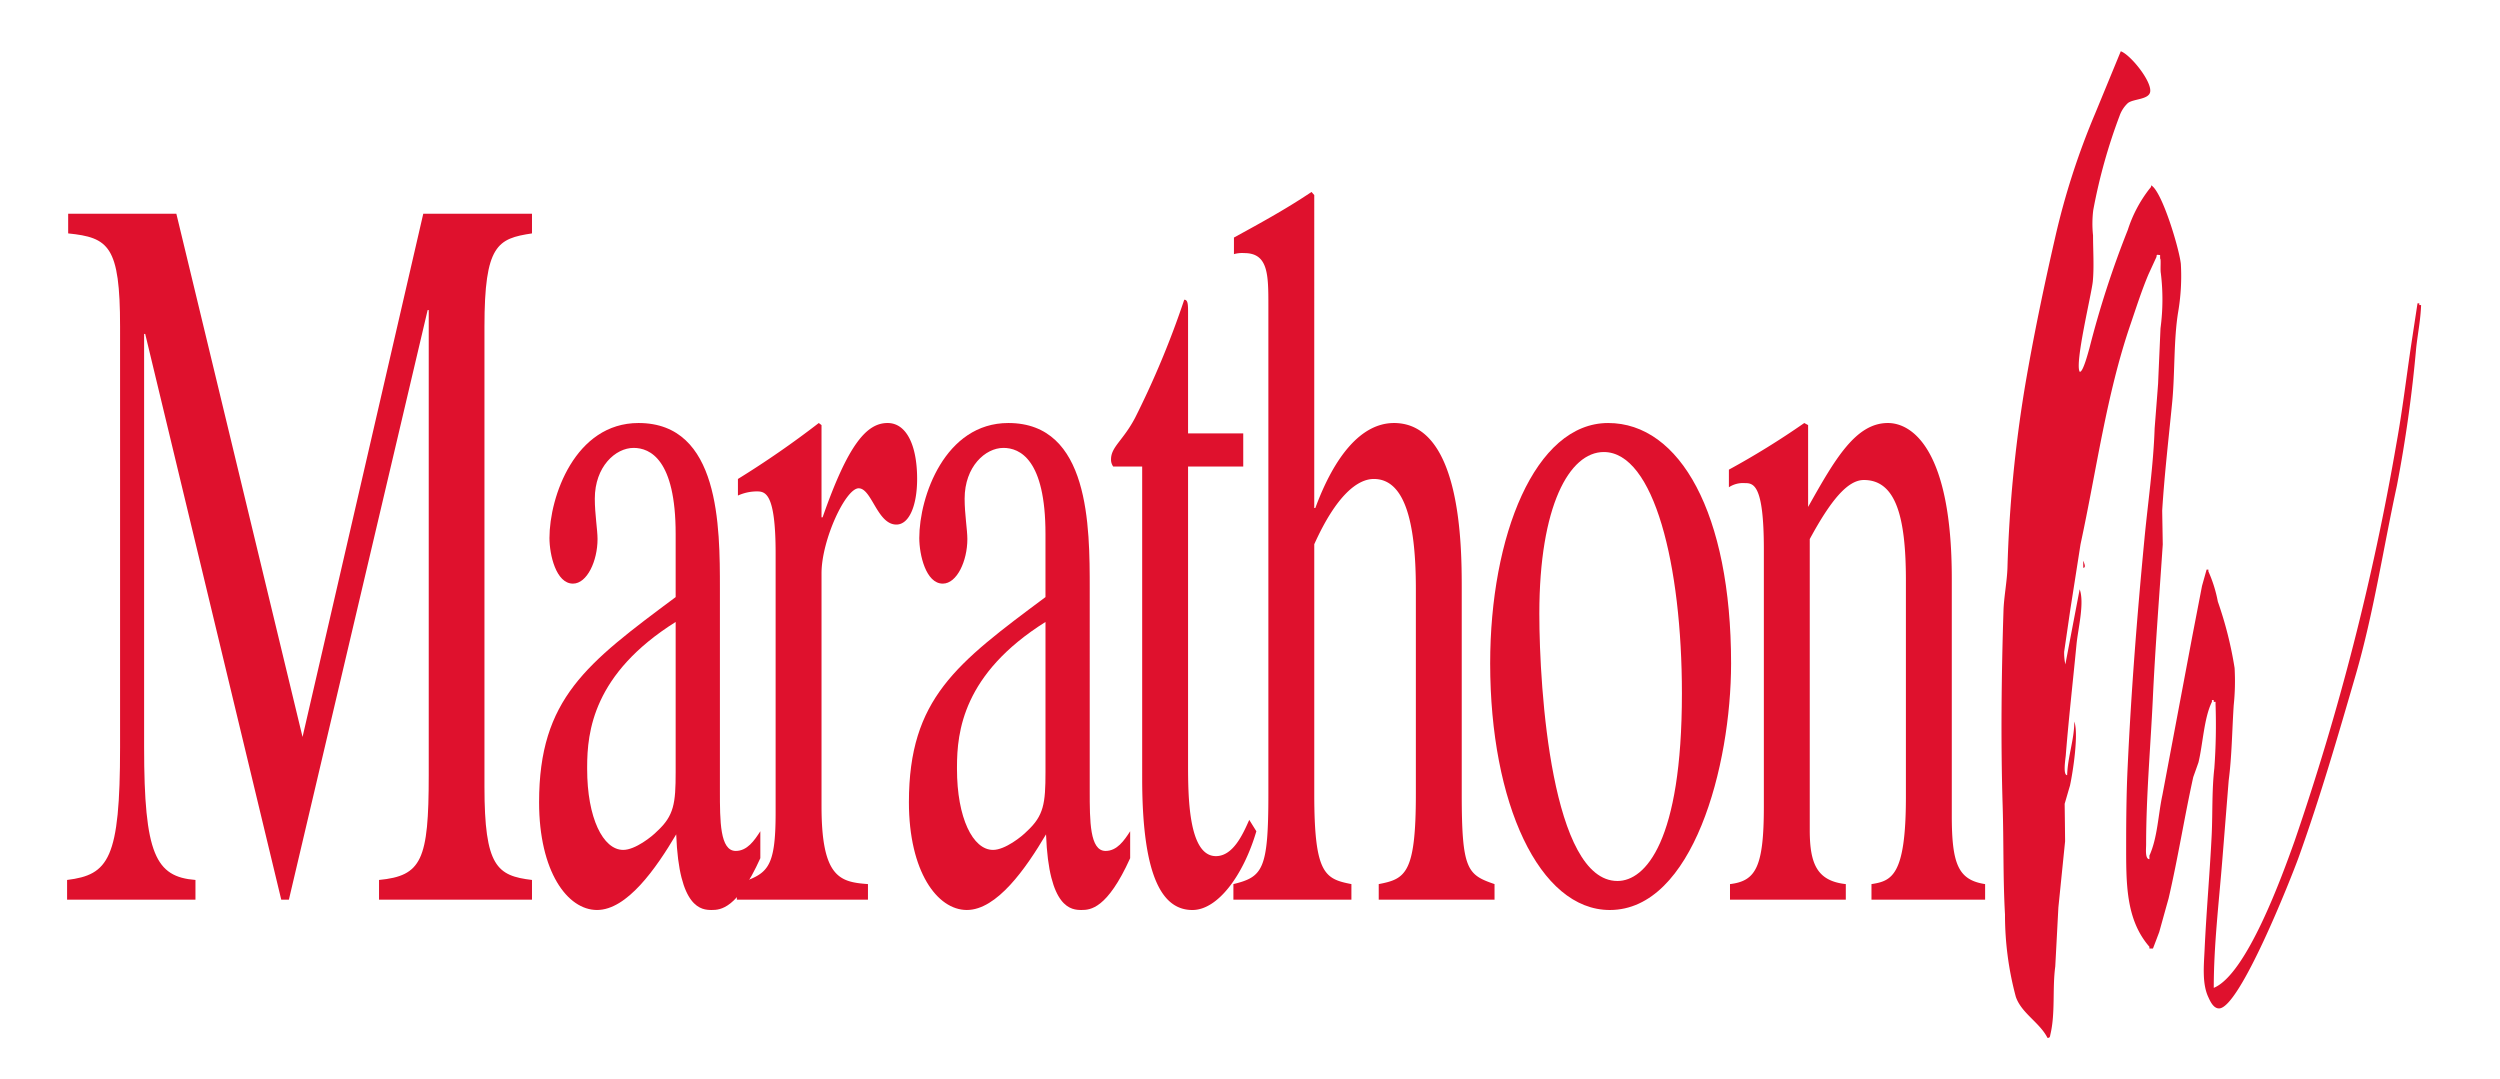 <svg xmlns="http://www.w3.org/2000/svg" width="3.497in" height="1.51in" viewBox="0 0 251.765 108.695"><defs><style>.a{fill:#df112d;}</style></defs><path class="a" d="M213.576,5.155c.979.35,3.139,3.027,2.959,4.09-.141.799-1.721.687-2.256,1.137a3.194,3.194,0,0,0-.826,1.277,55.553,55.553,0,0,0-2.65,9.494,11.131,11.131,0,0,0-.021,2.549c0,1.513.117,3.205-.027,4.656-.137,1.306-1.84,8.286-1.312,9.074.328.09.867-2.009.975-2.374a96.093,96.093,0,0,1,3.863-11.908,13.343,13.343,0,0,1,2.178-4.134c.107-.125.18-.176.18-.361,1.113.631,2.84,6.447,2.986,7.926a21.469,21.469,0,0,1-.275,4.855c-.455,2.817-.315,6.062-.59,8.994-.344,3.543-.787,7.312-1.014,10.985.018,1.137.041,2.272.057,3.408-.342,5.17-.766,10.412-1.006,15.666-.227,4.742-.67,9.715-.67,14.586,0,.383-.123,1.44.332,1.44v-.359c.82-1.789.883-4.152,1.31-6.109q1.509-8.015,3.019-16.031.483-2.505.969-5.018c.152-.545.309-1.092.461-1.643h.18v.18a13.475,13.475,0,0,1,.951,3.039,38.258,38.258,0,0,1,1.688,6.688,23.483,23.483,0,0,1-.09,3.773c-.17,2.627-.185,5.104-.506,7.566q-.322,4.043-.648,8.088c-.336,4.197-.854,8.5-.854,12.787,3.324-1.361,6.924-11.381,8.127-14.75a258.049,258.049,0,0,0,10.283-40.145c.578-3.189.967-6.445,1.451-9.72q.328-2.161.658-4.325h.18v.18h.18c-.051,1.502-.338,2.875-.494,4.32A137.945,137.945,0,0,1,241.38,48.913c-1.395,6.429-2.334,12.79-4.141,19.028-1.822,6.277-3.576,12.32-5.742,18.361-.766,2.121-5.957,15.244-8.027,15.244-.574,0-.9-.744-1.092-1.166-.617-1.338-.438-3.16-.365-4.691.18-3.941.535-7.824.721-11.699.096-2.148.012-4.461.264-6.649a60.417,60.417,0,0,0,.119-6.486c0-.242.057-.18-.18-.18v-.18h-.182v.18c-.797,1.592-.91,4.264-1.355,6.092-.174.496-.348.99-.527,1.484-.9,4.078-1.531,8.117-2.481,12.213q-.475,1.696-.945,3.393c-.209.551-.416,1.107-.631,1.658h-.359v-.18c-2.408-2.773-2.34-6.424-2.34-10.44,0-2.525.033-5.182.146-7.566.365-7.852.961-15.373,1.693-23.033.348-3.675.904-7.397,1.029-11.167.117-1.502.236-2.998.348-4.5.078-1.855.164-3.712.242-5.574a21.773,21.773,0,0,0,.033-5.557c-.072-.366.039-1.463-.072-1.463v-.36c-.254,0-.361-.118-.361.181-.27.584-.539,1.176-.809,1.76-.697,1.654-1.221,3.308-1.812,5.041-2.43,7.098-3.397,14.574-5.033,22.151-.338,2.164-.676,4.336-1.018,6.502-.209,1.439-.418,2.885-.631,4.326a5.271,5.271,0,0,0,.123,1.26q.718-3.782,1.441-7.56c.506,1.389-.182,4.045-.322,5.58-.359,3.719-.787,7.471-1.08,11.16-.033.365-.297,1.98.141,1.98.057-1.873.721-3.584.721-5.4.451,1.248-.141,5.101-.438,6.457-.182.607-.355,1.221-.535,1.828.018,1.254.033,2.514.045,3.77q-.337,3.331-.676,6.664c-.105,1.98-.207,3.967-.315,5.947-.299,2.227.018,4.686-.484,6.816-.055.221-.021.377-.297.377-.777-1.547-2.644-2.498-3.195-4.156a31.734,31.734,0,0,1-1.086-8.275c-.203-3.566-.123-7.268-.236-10.969-.197-6.299-.123-13.201.084-19.619.039-1.344.35-2.897.4-4.326a134.44,134.44,0,0,1,1.748-18.163c.867-5.118,1.924-10.164,3.061-15.119a74.39,74.39,0,0,1,4.021-12.46Q212.286,8.289,213.576,5.155Z"/><path class="a" d="M209.796,56.455c.078.197.32.721,0,.721v-.721Z"/><path class="a" d="M207.636,79.137v.359c.174-.102.359-.102.359-.359Z"/><path class="a" d="M53.575,23.497c-3.466.522-4.787,1.148-4.787,9.391v46.33c0,8.034,1.266,8.973,4.787,9.391V90.591H38.17V88.609c4.291-.418,5.006-1.982,5.006-10.539V31.218h-.11L29.093,90.591h-.77L14.623,33.618h-.11V75.252c0,10.747,1.155,13.044,5.171,13.356V90.591H6.756V88.609c4.181-.521,5.336-2.087,5.336-13.356V32.888c0-8.139-1.155-8.974-5.227-9.391V21.514H17.759l12.709,52.694L42.626,21.514H53.575Z"/><path class="a" d="M68.043,77.757c0,3.13-.165,4.382-1.871,5.947-.495.521-2.2,1.878-3.411,1.878-2.036,0-3.631-3.234-3.631-8.139v-.209c0-3.548.606-9.391,8.913-14.608ZM76.57,83.704c-.605.94-1.32,1.982-2.476,1.982-1.595,0-1.595-3.025-1.595-6.052V59.287c0-6.261,0-16.695-8.197-16.695-6.382,0-8.968,7.409-8.968,11.583,0,1.669.66,4.591,2.366,4.591,1.43,0,2.476-2.296,2.476-4.487,0-.939-.275-2.504-.275-4.069,0-3.234,2.09-5.112,3.906-5.112,1.65,0,4.236,1.147,4.236,8.66v6.365C59.076,66.8,54.289,70.348,54.289,80.782c0,6.991,2.861,10.851,5.832,10.851,3.026,0,5.941-4.174,7.977-7.617.275,7.514,2.586,7.617,3.576,7.617.88,0,2.586-.103,4.896-5.217Z"/><path class="a" d="M78.11,55.74c0-6.156-1.045-6.261-1.925-6.261a4.673,4.673,0,0,0-1.871.417V48.227a95.145,95.145,0,0,0,8.143-5.635l.275.209v9.286h.11c2.586-7.408,4.457-9.495,6.547-9.495,1.871,0,2.971,2.191,2.971,5.635,0,2.608-.77,4.591-2.09,4.591-1.926,0-2.476-3.652-3.796-3.652s-3.741,5.218-3.741,8.557V81.2c0,7.199,1.871,7.617,4.676,7.825V90.591H74.204V89.026c3.026-1.043,3.906-1.356,3.906-7.2Z"/><path class="a" d="M105.287,77.757c0,3.13-.166,4.382-1.871,5.947-.495.521-2.2,1.878-3.411,1.878-2.036,0-3.631-3.234-3.631-8.139v-.209c0-3.548.605-9.391,8.913-14.608Zm8.527,5.947c-.606.94-1.32,1.982-2.477,1.982-1.595,0-1.595-3.025-1.595-6.052V59.287c0-6.261,0-16.695-8.197-16.695-6.382,0-8.968,7.409-8.968,11.583,0,1.669.66,4.591,2.366,4.591,1.431,0,2.476-2.296,2.476-4.487,0-.939-.275-2.504-.275-4.069,0-3.234,2.09-5.112,3.906-5.112,1.65,0,4.236,1.147,4.236,8.66v6.365C96.32,66.8,91.533,70.348,91.533,80.782c0,6.991,2.861,10.851,5.832,10.851,3.026,0,5.942-4.174,7.977-7.617.275,7.514,2.586,7.617,3.576,7.617.88,0,2.586-.103,4.896-5.217Z"/><path class="a" d="M125.202,46.975h-5.557V76.818c0,3.234,0,9.391,2.807,9.391,1.76,0,2.75-2.295,3.355-3.652l.715,1.148c-1.32,4.486-3.906,7.93-6.436,7.93-2.806,0-5.062-2.816-5.062-13.252V46.975h-2.916a1.176,1.176,0,0,1-.22-.73c0-1.253,1.21-1.878,2.421-4.174A90.025,90.025,0,0,0,119.26,30.175c.385,0,.385.522.385,1.357V43.636h5.557Z"/><path class="a" d="M150.509,90.591H138.846V89.026c2.695-.521,3.74-1.043,3.74-9.077V59.287c0-6.991-1.21-11.06-4.236-11.06-1.595,0-3.74,1.565-5.996,6.573V79.948c0,8.034,1.045,8.556,3.741,9.077V90.591H124.211V89.026c2.971-.73,3.522-1.46,3.522-9.077V30.801c0-3.13,0-5.321-2.421-5.321a3.062,3.062,0,0,0-1.046.104V23.914c2.477-1.357,5.172-2.817,7.812-4.591l.275.314V51.149h.109c1.926-5.218,4.622-8.557,7.923-8.557,6.767,0,6.821,12.417,6.821,16.591V79.948c0,7.617.551,8.139,3.302,9.077Z"/><path class="a" d="M162.887,88.712c-6.601,0-7.867-19.199-7.867-26.92,0-10.852,3.026-16.278,6.492-16.278,5.061,0,7.867,11.374,7.867,24.312C169.379,84.747,165.694,88.712,162.887,88.712Zm-.935-46.12c-7.371,0-11.883,11.374-11.883,24.208,0,14.087,4.951,24.834,12.049,24.834,8.362,0,12.213-14.504,12.213-24.834C174.331,51.67,169.159,42.592,161.952,42.592Z"/><path class="a" d="M177.631,55.322c0-6.573-1.045-6.679-1.926-6.679a2.597,2.597,0,0,0-1.595.418V47.288a81.539,81.539,0,0,0,7.592-4.696l.386.209v8.243c2.695-4.8,4.786-8.452,8.031-8.452,2.531,0,6.438,2.817,6.438,15.651V82.139c0,4.904.66,6.47,3.356,6.887V90.591H188.469V89.026c2.036-.314,3.467-.835,3.467-8.765V58.452c0-6.365-.99-10.121-4.236-10.121-1.65,0-3.356,2.087-5.447,5.947V83.6c0,3.443.771,5.112,3.631,5.426V90.591H174.221V89.026c2.586-.314,3.41-1.669,3.41-7.825Z"/></svg>